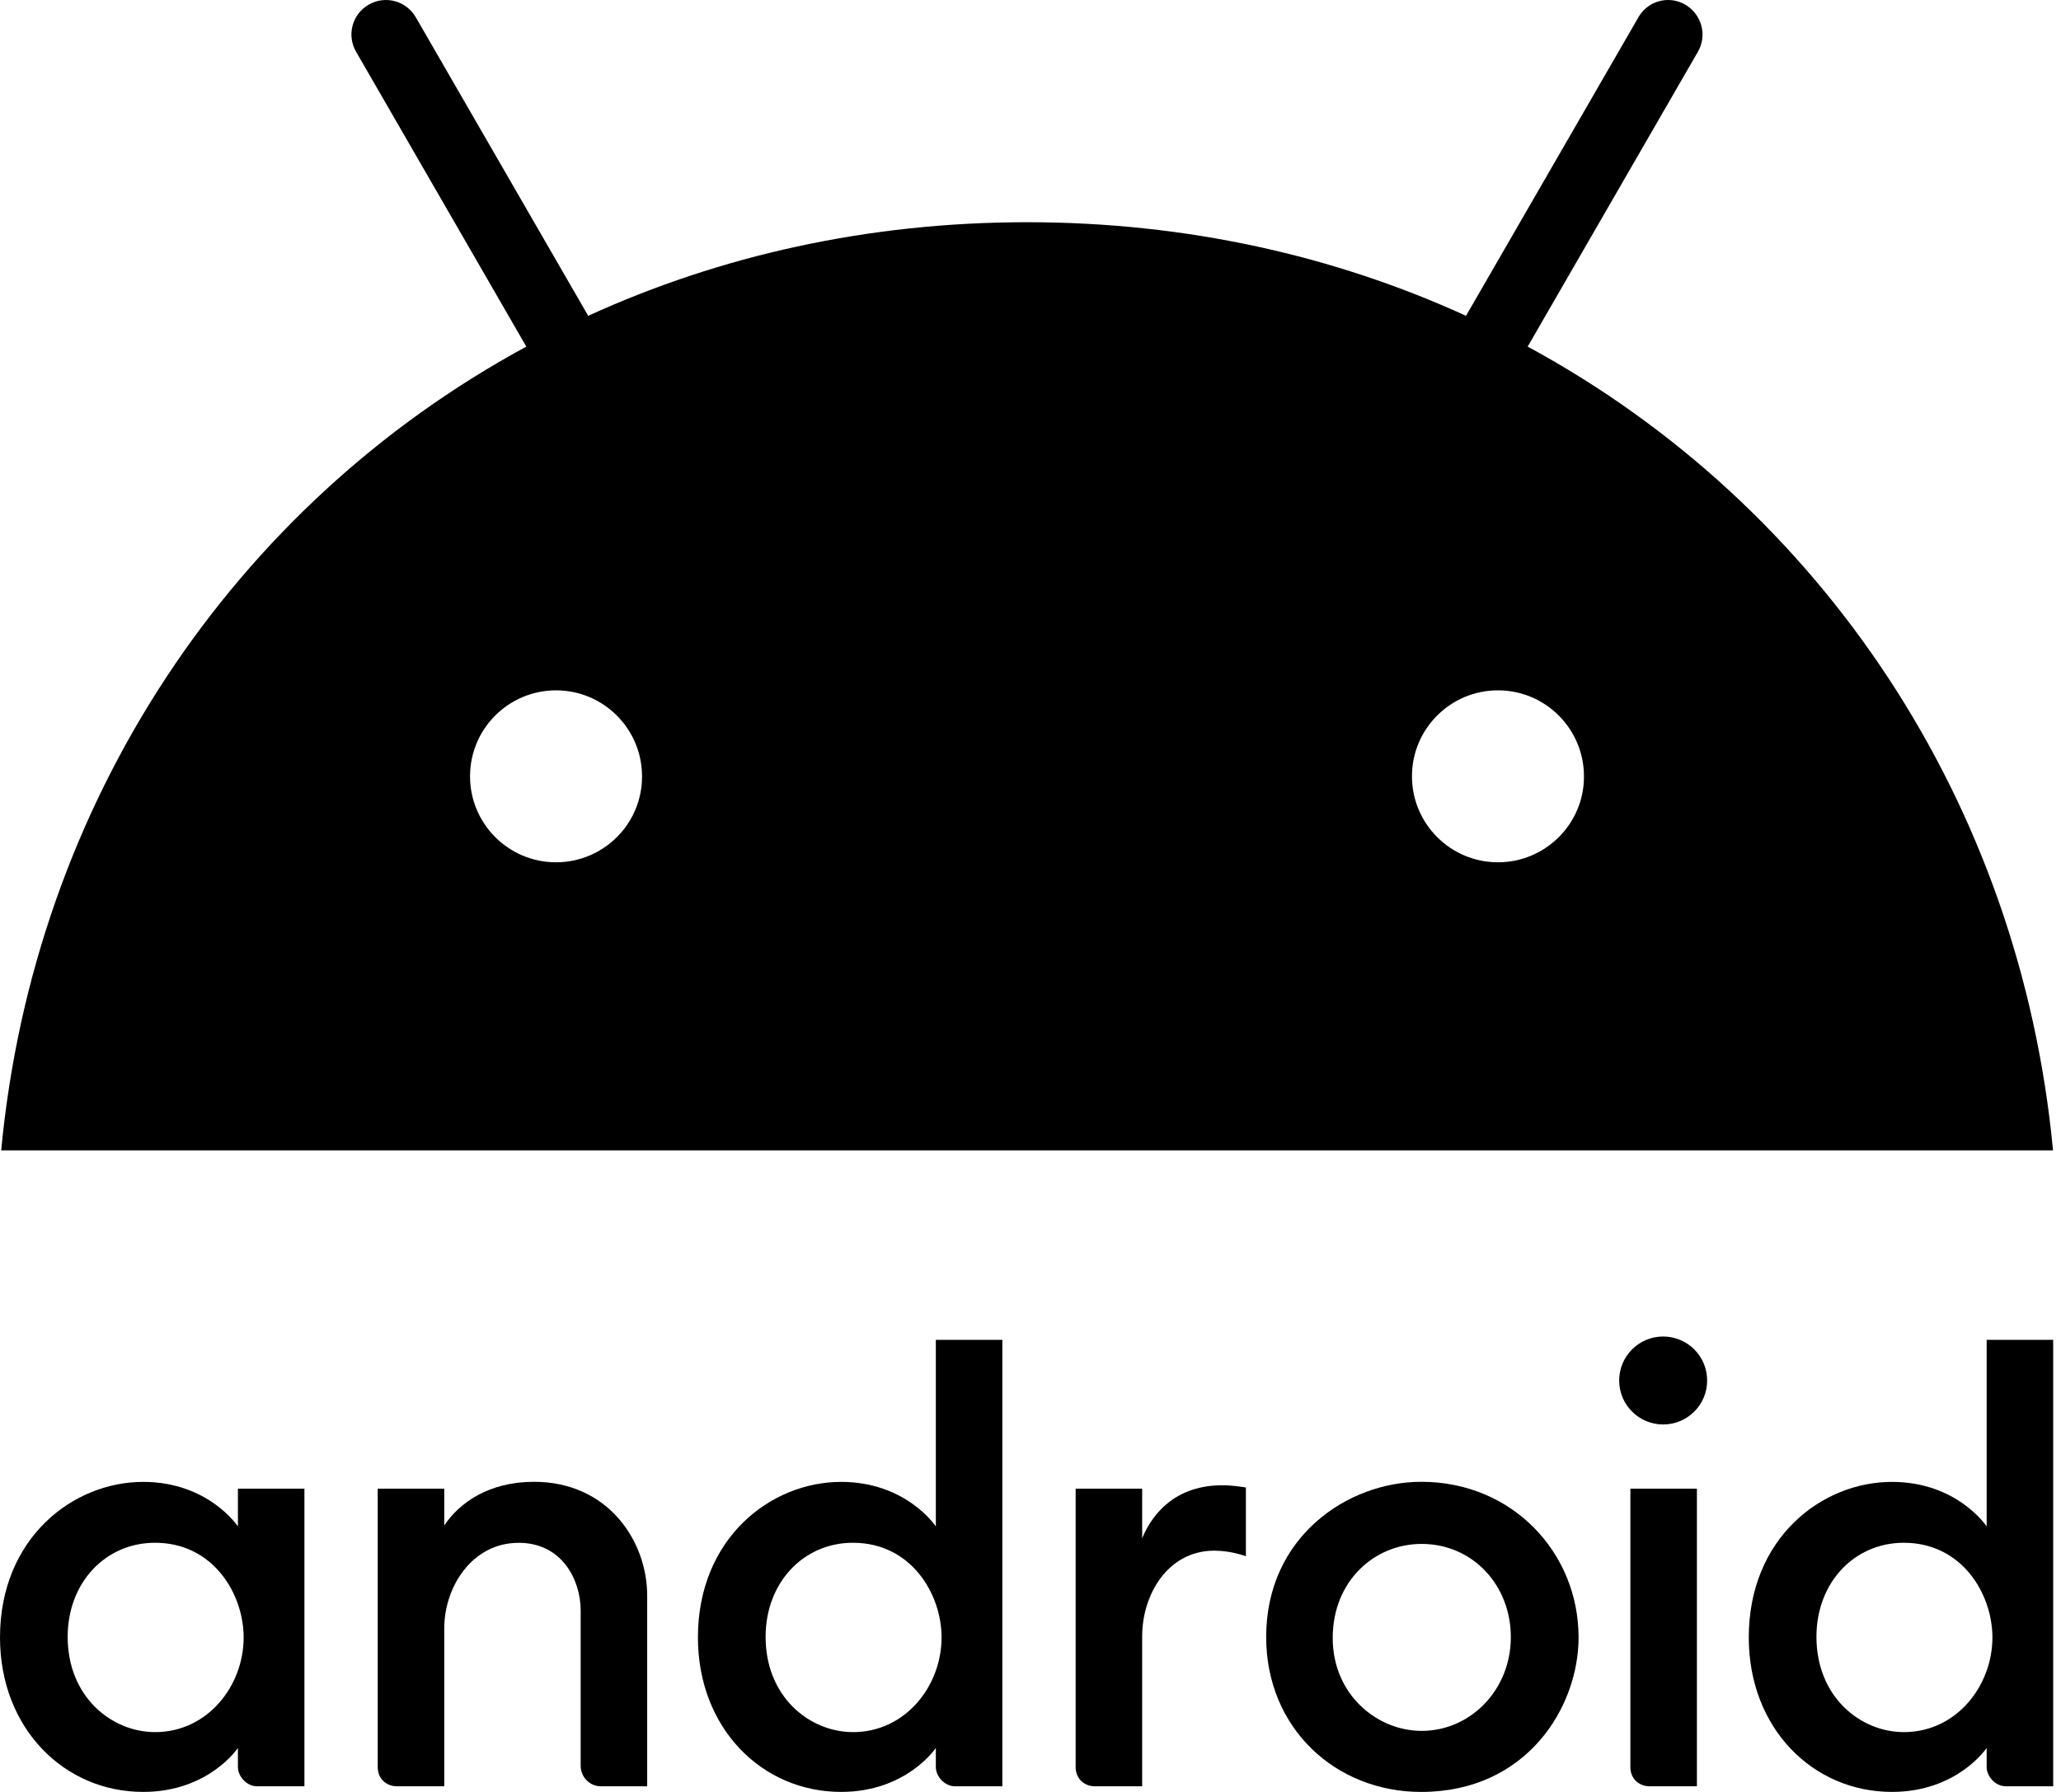 <svg width="115" height="100" viewBox="0 0 115 100" fill="none" xmlns="http://www.w3.org/2000/svg">
<path d="M7.99 82.698C4.051 82.698 0 85.855 0 91.38C0 96.432 3.561 99.999 7.99 99.999C11.646 99.999 13.275 97.546 13.275 97.546V98.615C13.275 99.121 13.753 99.685 14.344 99.685H16.986V83.076H13.275V85.183C13.275 85.183 11.632 82.698 7.99 82.698ZM8.651 86.095C11.894 86.095 13.595 88.947 13.595 91.379C13.595 94.089 11.575 96.662 8.658 96.662C6.219 96.662 3.776 94.687 3.776 91.344C3.776 88.326 5.879 86.095 8.651 86.095Z" fill="black" style="fill:black;fill-opacity:1;"/>
<path d="M22.145 99.685C21.575 99.685 21.076 99.276 21.076 98.615V83.076H24.788V85.131C25.629 83.867 27.272 82.693 29.794 82.693C33.917 82.693 36.112 85.98 36.112 89.052V99.685H33.533C32.856 99.685 32.4 99.118 32.4 98.552V89.87C32.4 88.167 31.357 86.098 28.943 86.098C26.339 86.098 24.788 88.56 24.788 90.877V99.685L22.145 99.685Z" fill="black" style="fill:black;fill-opacity:1;"/>
<path d="M46.933 82.698C42.994 82.698 38.943 85.855 38.943 91.38C38.943 96.432 42.505 99.999 46.933 99.999C50.588 99.999 52.218 97.546 52.218 97.546V98.615C52.218 99.121 52.696 99.685 53.287 99.685H55.929V74.771H52.218V85.183C52.218 85.183 50.575 82.698 46.933 82.698ZM47.594 86.095C50.837 86.095 52.538 88.947 52.538 91.379C52.538 94.089 50.518 96.662 47.601 96.662C45.162 96.662 42.719 94.687 42.719 91.344C42.719 88.326 44.822 86.095 47.594 86.095Z" fill="black" style="fill:black;fill-opacity:1;"/>
<path d="M61.088 99.685C60.518 99.685 60.019 99.276 60.019 98.615V83.076H63.731V85.844C64.37 84.293 65.748 82.887 68.198 82.887C68.88 82.887 69.519 83.013 69.519 83.013V86.85C69.519 86.85 68.722 86.536 67.757 86.536C65.153 86.536 63.731 88.997 63.731 91.315V99.685H61.088Z" fill="black" style="fill:black;fill-opacity:1;"/>
<path d="M92.041 99.685C91.471 99.685 90.972 99.276 90.972 98.615V83.076H94.684V99.685L92.041 99.685Z" fill="black" style="fill:black;fill-opacity:1;"/>
<path d="M105.568 82.698C101.628 82.698 97.578 85.855 97.578 91.38C97.578 96.432 101.139 99.999 105.568 99.999C109.223 99.999 110.852 97.546 110.852 97.546V98.615C110.852 99.121 111.33 99.685 111.922 99.685H114.564V74.771H110.852V85.183C110.852 85.183 109.209 82.698 105.568 82.698ZM106.229 86.095C109.472 86.095 111.173 88.947 111.173 91.379C111.173 94.089 109.153 96.662 106.236 96.662C103.797 96.662 101.354 94.687 101.354 91.344C101.354 88.326 103.456 86.095 106.229 86.095Z" fill="black" style="fill:black;fill-opacity:1;"/>
<path d="M92.802 79.494C94.157 79.494 95.256 78.395 95.256 77.04C95.256 75.684 94.157 74.585 92.802 74.585C91.446 74.585 90.347 75.684 90.347 77.04C90.347 78.395 91.446 79.494 92.802 79.494Z" fill="black" style="fill:black;fill-opacity:1;"/>
<path d="M79.308 82.693C75.183 82.693 70.65 85.772 70.65 91.351C70.65 96.434 74.511 100 79.299 100C85.2 100 88.082 95.256 88.082 91.383C88.082 86.63 84.371 82.693 79.308 82.693ZM79.322 86.159C82.174 86.159 84.302 88.459 84.302 91.361C84.302 94.314 82.043 96.593 79.33 96.593C76.811 96.593 74.363 94.543 74.363 91.411C74.363 88.226 76.692 86.159 79.322 86.159Z" fill="black" style="fill:black;fill-opacity:1;"/>
<path d="M85.241 19.343L94.738 2.892C95.274 1.97 94.95 0.798 94.04 0.262C93.13 -0.274 91.946 0.038 91.423 0.96L81.801 17.624C74.46 14.271 66.197 12.401 57.31 12.401C48.424 12.401 40.161 14.271 32.82 17.624L23.198 0.96C22.662 0.038 21.491 -0.274 20.569 0.262C19.646 0.798 19.335 1.97 19.871 2.892L29.368 19.343C12.991 28.217 1.898 44.794 0.066 64.199H114.555C112.722 44.794 101.63 28.217 85.241 19.343ZM31.025 48.121C28.371 48.121 26.227 45.965 26.227 43.323C26.227 40.668 28.383 38.525 31.025 38.525C33.68 38.525 35.824 40.681 35.824 43.323C35.836 45.965 33.68 48.121 31.025 48.121ZM83.583 48.121C80.929 48.121 78.785 45.965 78.785 43.323C78.785 40.668 80.941 38.525 83.583 38.525C86.238 38.525 88.382 40.681 88.382 43.323C88.394 45.965 86.238 48.121 83.583 48.121Z" fill="#32DE84" style="fill:#32DE84;fill:color(display-p3 0.196 0.871 0.518);fill-opacity:1;"/>
</svg>
